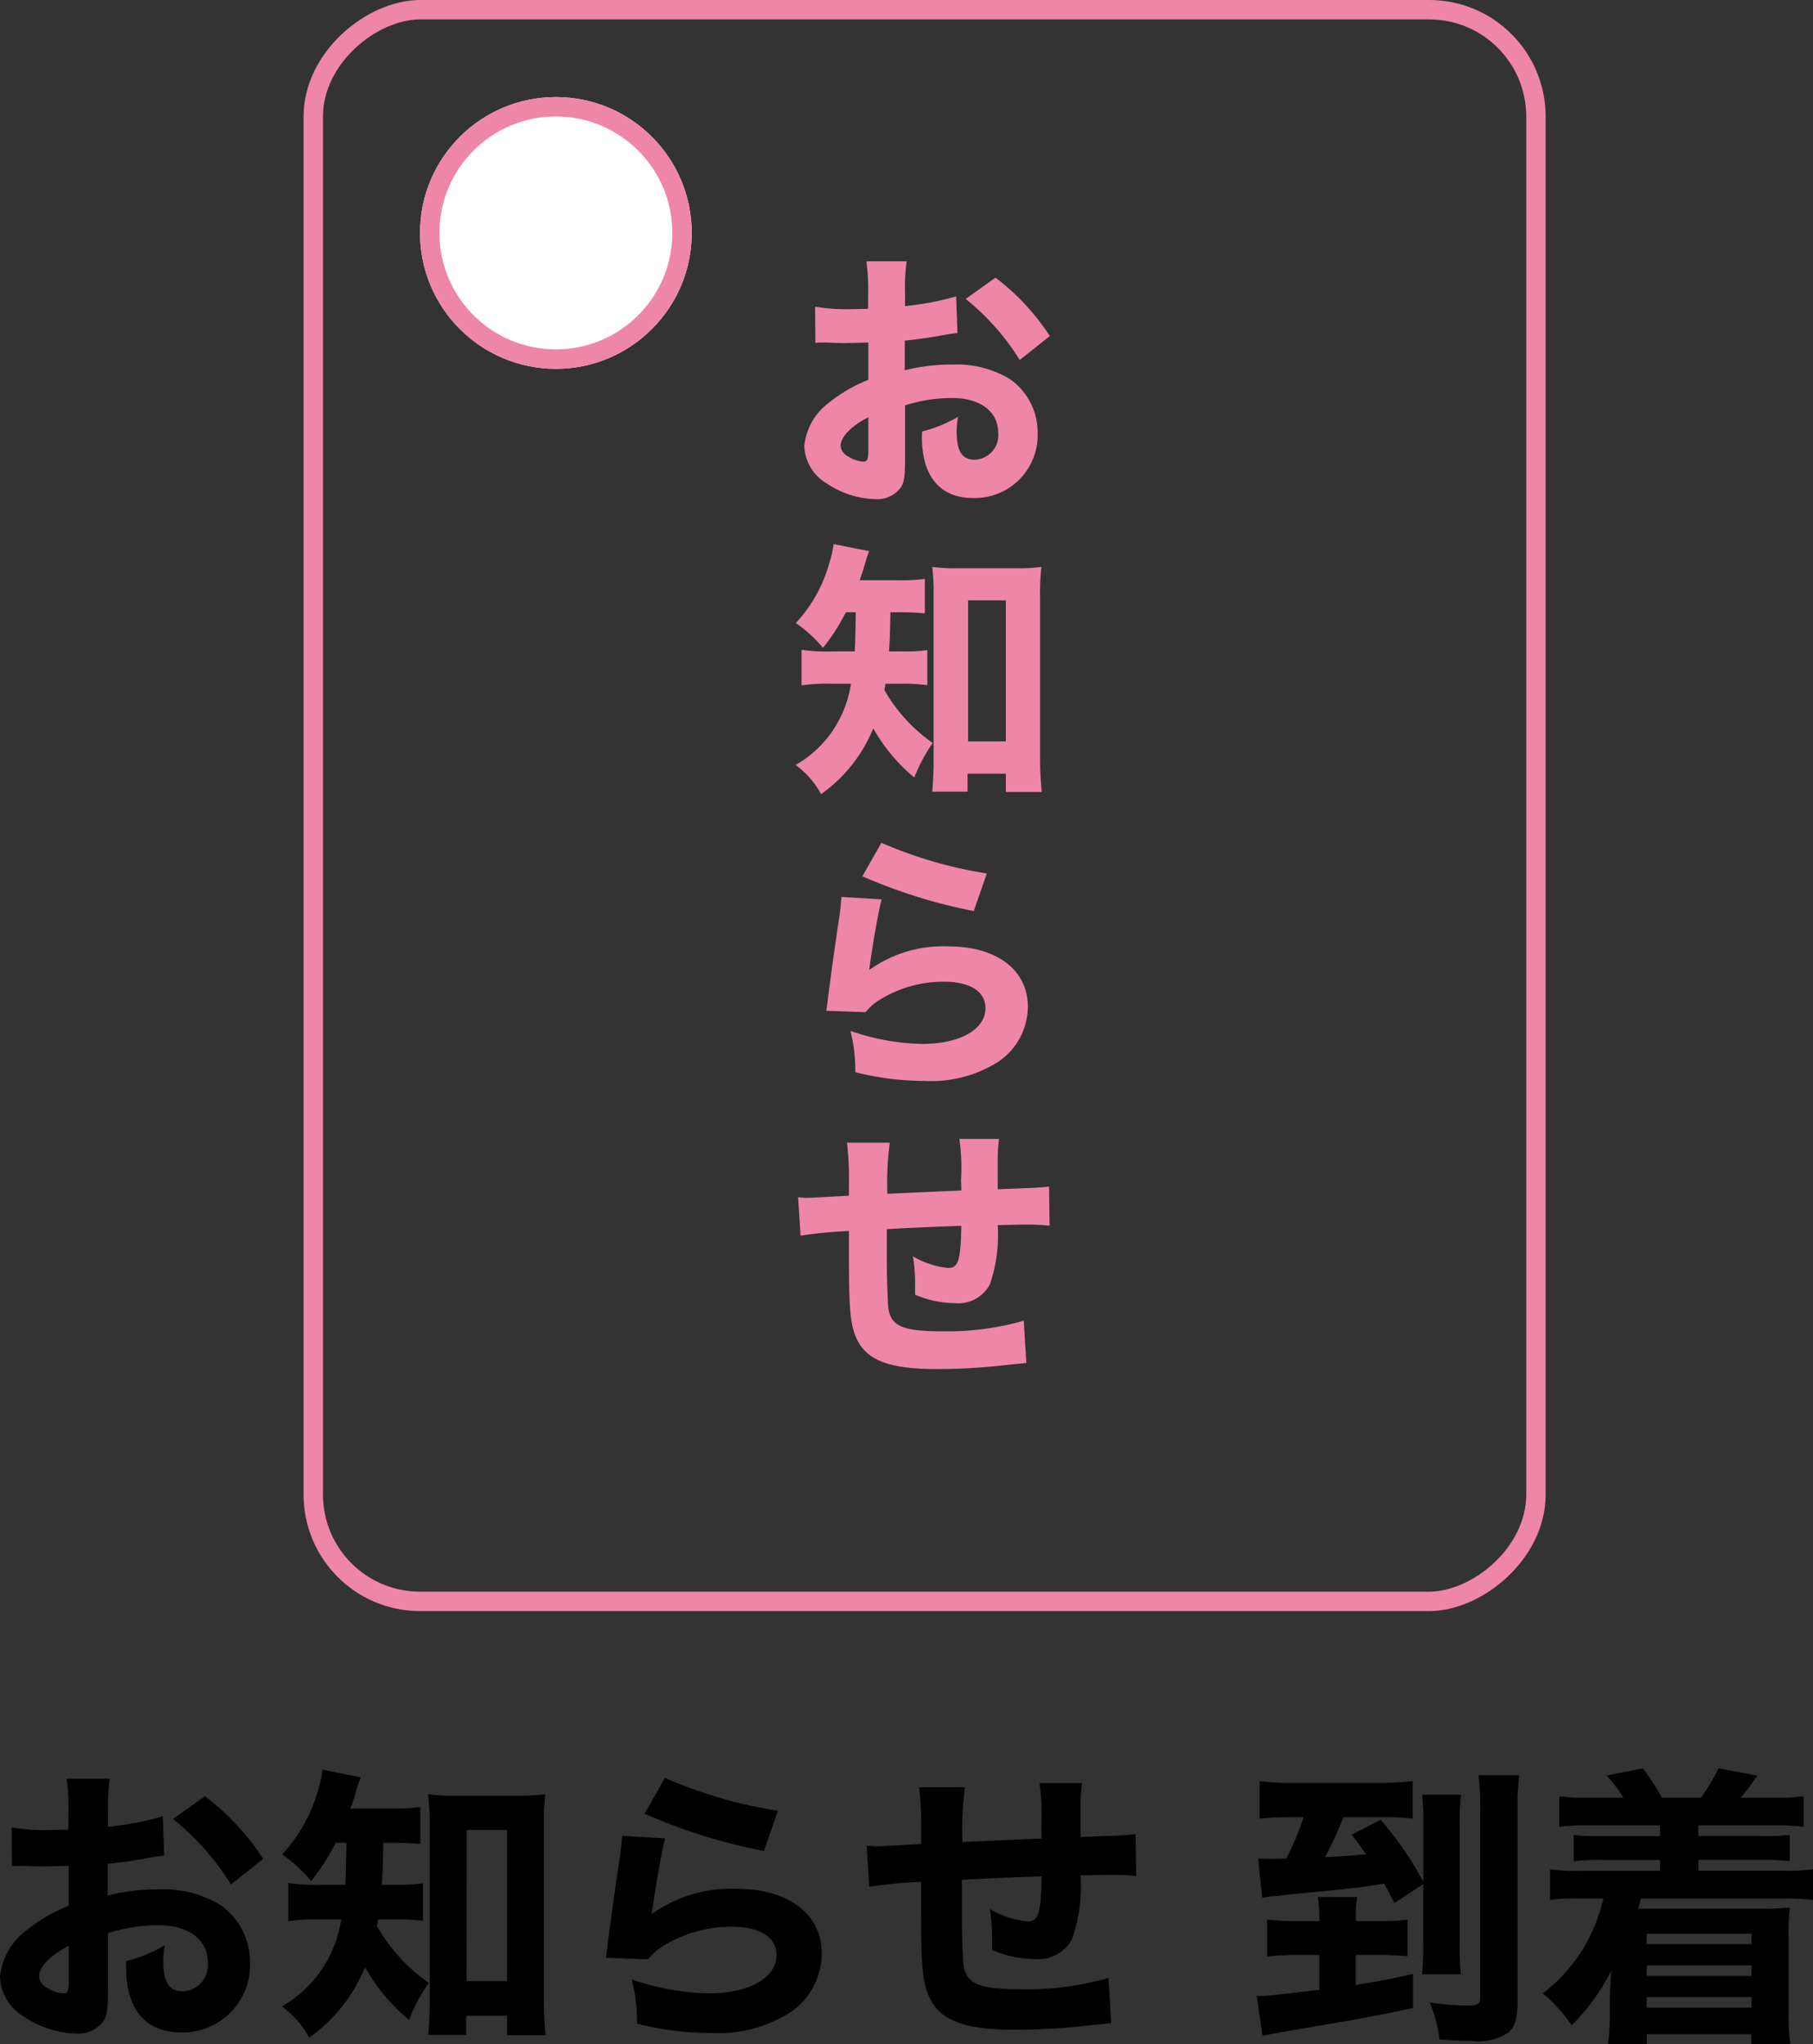 <svg xmlns="http://www.w3.org/2000/svg" width="93.42" height="105.305" viewBox="0 0 93.42 105.305">
  <rect x="0" y="0" width="93.42" height="105.305" fill="#333333" stroke="none"/>
  <g id="Group_70682" data-name="Group 70682" transform="translate(-239.357 -5659)">
    <g id="Rectangle_29364" data-name="Rectangle 29364" transform="translate(319 5659) rotate(90)" fill="none" stroke="#ee86a7" stroke-width="1">
      <rect width="83" height="64" rx="6" stroke="none"/>
      <rect x="0.5" y="0.5" width="82" height="63" rx="5.5" fill="none"/>
    </g>
    <path id="Path_146" data-name="Path 146" d="M1.624-9.73a14.869,14.869,0,0,1-2.632.5v-.686a9.781,9.781,0,0,1,.084-1.624H-3A10.715,10.715,0,0,1-2.912-9.8v.7a1.374,1.374,0,0,1-.28.014c-.518.014-.56.014-.686.014A9.305,9.305,0,0,1-5.642-9.2l.014,1.862c.154-.014.28-.014.35-.014h.238c.728.028.756.028.882.028.182,0,.56-.014,1.26-.028v1.918a7.97,7.97,0,0,0-2.058,1.2A3.156,3.156,0,0,0-6.2-2.016,2.338,2.338,0,0,0-5.026-.084a4.65,4.65,0,0,0,2.492.8A1.509,1.509,0,0,0-1.246.14c.2-.28.238-.574.238-1.624V-4.116a7.921,7.921,0,0,1,2.422-.378c1.47,0,2.38.7,2.38,1.806A1.261,1.261,0,0,1,2.576-1.316c-.644,0-.924-.434-.924-1.442a4.216,4.216,0,0,1,.07-.77,6.9,6.9,0,0,1-1.848.756,2.625,2.625,0,0,0-.014.294C-.14-.462.8.658,2.492.658A3.241,3.241,0,0,0,5.824-2.688,3.352,3.352,0,0,0,4.41-5.46a5.241,5.241,0,0,0-2.968-.756,9.407,9.407,0,0,0-2.464.294V-7.448C-.378-7.518,0-7.574.7-7.686a8.887,8.887,0,0,1,.994-.154ZM-2.9-1.792c0,.462-.056.574-.266.574a1.59,1.59,0,0,1-.77-.266.679.679,0,0,1-.392-.546c0-.462.574-1.05,1.428-1.47ZM6.454-7.686a11.976,11.976,0,0,0-2.8-3.01L2.114-9.6A12.3,12.3,0,0,1,4.9-6.454Zm-10,14.23C-3.57,7.93-3.57,7.93-3.6,8.56H-4.732a9.009,9.009,0,0,1-1.61-.084V10.31a9.039,9.039,0,0,1,1.568-.084h.98a5.9,5.9,0,0,1-.994,2.492A5.755,5.755,0,0,1-6.65,14.412a4.41,4.41,0,0,1,1.316,1.5,7.688,7.688,0,0,0,2.688-3.388A9.043,9.043,0,0,0-.532,15.056,8.433,8.433,0,0,1,.42,13.278a8.429,8.429,0,0,1-2.492-2.73c.028-.14.028-.182.056-.322h.784A8.881,8.881,0,0,1,.14,10.3V8.49a8.219,8.219,0,0,1-1.3.07h-.672c.042-.714.042-.714.07-2.016h.392A13.06,13.06,0,0,1,.014,6.6V4.822a8.973,8.973,0,0,1-1.386.07H-3.346c.14-.392.182-.532.252-.77a6.271,6.271,0,0,1,.238-.728L-4.69,3.03a5.412,5.412,0,0,1-.2.91A7.527,7.527,0,0,1-6.636,7.1a6.845,6.845,0,0,1,1.4,1.274A10.131,10.131,0,0,0-4.06,6.544ZM2.212,14.86H4.186V15.8H6.034c-.056-.6-.084-1.148-.084-1.792V5.676a10.968,10.968,0,0,1,.07-1.47,9.007,9.007,0,0,1-1.3.07H1.694a8.437,8.437,0,0,1-1.3-.07,11.759,11.759,0,0,1,.07,1.47v8.5c0,.546-.028,1.12-.07,1.61h1.82ZM2.24,5.928H4.186v7.266H2.24ZM-3.206,20.144a27.111,27.111,0,0,0,5.74,1.792L3.206,20a22.157,22.157,0,0,1-5.432-1.582Zm-1.078,1.064c-.028.322-.042.5-.084.84-.28,1.848-.518,3.612-.644,4.648-.028.182-.028.2-.056.378l2.03.07a2.689,2.689,0,0,1,.714-.63,6.237,6.237,0,0,1,3.318-.938c1.344,0,2.142.5,2.142,1.358,0,1.106-1.316,1.848-3.276,1.848a11.973,11.973,0,0,1-3.682-.672,8.278,8.278,0,0,1,.252,2.128,14.5,14.5,0,0,0,3.556.448,6.433,6.433,0,0,0,3.822-.994A3.44,3.44,0,0,0,5.32,26.864c0-1.89-1.6-3.108-4.088-3.108a6.526,6.526,0,0,0-4.088,1.218c.168-1.274.49-3.094.644-3.64ZM-4,33.87a15.457,15.457,0,0,1,.1,2.142V36.6c-1.274.07-1.988.112-2.17.112-.1,0-.238-.014-.448-.028l.126,1.974a22.418,22.418,0,0,1,2.492-.238v1.162c0,2.6.056,3.458.294,4.13.462,1.316,1.638,1.82,4.242,1.82a30.816,30.816,0,0,0,3.332-.182c.742-.084.742-.084,1.274-.126L5.11,43.04a14.252,14.252,0,0,1-4.186.546c-2.086,0-2.674-.266-2.8-1.246-.028-.322-.07-1.54-.07-2.352V38.322c1.246-.07,2.52-.126,3.836-.168-.028,1.778-.154,2.17-.672,2.17a4.446,4.446,0,0,1-1.82-.6A8.052,8.052,0,0,1-.49,41.08V41.7a5.19,5.19,0,0,0,2.016.434,1.864,1.864,0,0,0,1.834-.952,7.865,7.865,0,0,0,.406-3.066c1.2-.028,1.288-.028,1.54-.028a10.251,10.251,0,0,1,1.134.056l-.028-2.016c-.462.056-.462.056-2.646.14V34.752a8.539,8.539,0,0,1,.07-1.078H1.792a11,11,0,0,1,.084,2.142c0,.056.014.252.014.518-2,.084-2,.084-3.808.168a15.178,15.178,0,0,1,.126-2.632Z" transform="translate(287 5684)" fill="#ee86a7"/>
    <path id="Path_145" data-name="Path 145" d="M-38.257-10.425a15.931,15.931,0,0,1-2.82.54v-.735a10.48,10.48,0,0,1,.09-1.74h-2.22a11.48,11.48,0,0,1,.09,1.86v.75a1.472,1.472,0,0,1-.3.015c-.555.015-.6.015-.735.015a9.97,9.97,0,0,1-1.89-.135l.015,1.995c.165-.015.3-.015.375-.015h.255c.78.03.81.03.945.03.195,0,.6-.015,1.35-.03V-5.82a8.539,8.539,0,0,0-2.205,1.29,3.382,3.382,0,0,0-1.335,2.37,2.505,2.505,0,0,0,1.26,2.07,4.983,4.983,0,0,0,2.67.855A1.617,1.617,0,0,0-41.333.15c.21-.3.255-.615.255-1.74V-4.41a8.487,8.487,0,0,1,2.595-.405c1.575,0,2.55.75,2.55,1.935a1.351,1.351,0,0,1-1.305,1.47c-.69,0-.99-.465-.99-1.545a4.517,4.517,0,0,1,.075-.825,7.4,7.4,0,0,1-1.98.81,2.812,2.812,0,0,0-.015.315c0,2.16,1,3.36,2.82,3.36a3.472,3.472,0,0,0,3.57-3.585,3.591,3.591,0,0,0-1.515-2.97,5.615,5.615,0,0,0-3.18-.81,10.079,10.079,0,0,0-2.64.315V-7.98c.69-.075,1.1-.135,1.845-.255A9.522,9.522,0,0,1-38.183-8.4ZM-43.1-1.92c0,.5-.06.615-.285.615a1.7,1.7,0,0,1-.825-.285.728.728,0,0,1-.42-.585c0-.495.615-1.125,1.53-1.575Zm10.02-6.315a12.832,12.832,0,0,0-3-3.225l-1.65,1.17a13.175,13.175,0,0,1,2.985,3.375Zm4.29-.825c-.03,1.485-.03,1.485-.06,2.16h-1.215a9.653,9.653,0,0,1-1.725-.09v1.965a9.684,9.684,0,0,1,1.68-.09h1.05a6.325,6.325,0,0,1-1.065,2.67,6.166,6.166,0,0,1-2,1.815A4.725,4.725,0,0,1-30.713.975a8.237,8.237,0,0,0,2.88-3.63A9.689,9.689,0,0,0-25.568.06a9.036,9.036,0,0,1,1.02-1.905,9.032,9.032,0,0,1-2.67-2.925c.03-.15.03-.2.06-.345h.84a9.516,9.516,0,0,1,1.47.075V-6.975a8.807,8.807,0,0,1-1.4.075h-.72c.045-.765.045-.765.075-2.16h.42A13.993,13.993,0,0,1-24.983-9v-1.905a9.614,9.614,0,0,1-1.485.075h-2.115c.15-.42.195-.57.27-.825a6.719,6.719,0,0,1,.255-.78l-1.965-.39a5.8,5.8,0,0,1-.21.975,8.065,8.065,0,0,1-1.875,3.39,7.334,7.334,0,0,1,1.5,1.365,10.855,10.855,0,0,0,1.26-1.965Zm6.165,8.91h2.115V.855h1.98c-.06-.645-.09-1.23-.09-1.92V-9.99a11.751,11.751,0,0,1,.075-1.575,9.651,9.651,0,0,1-1.4.075h-3.24a9.04,9.04,0,0,1-1.4-.075A12.6,12.6,0,0,1-24.5-9.99v9.1c0,.585-.03,1.2-.075,1.725h1.95Zm.03-9.57h2.085v7.785H-22.6Zm9.165-.84a29.047,29.047,0,0,0,6.15,1.92l.72-2.07a23.74,23.74,0,0,1-5.82-1.695Zm-1.155,1.14c-.03.345-.045.54-.09.9-.3,1.98-.555,3.87-.69,4.98-.03.2-.03.21-.06.405l2.175.075a2.881,2.881,0,0,1,.765-.675A6.682,6.682,0,0,1-8.933-4.74c1.44,0,2.3.54,2.3,1.455,0,1.185-1.41,1.98-3.51,1.98a12.828,12.828,0,0,1-3.945-.72,8.869,8.869,0,0,1,.27,2.28,15.536,15.536,0,0,0,3.81.48A6.893,6.893,0,0,0-5.918-.33,3.686,3.686,0,0,0-4.3-3.36c0-2.025-1.71-3.33-4.38-3.33a6.992,6.992,0,0,0-4.38,1.3c.18-1.365.525-3.315.69-3.9Zm15.3-2.505a16.561,16.561,0,0,1,.105,2.3V-9c-1.365.075-2.13.12-2.325.12-.105,0-.255-.015-.48-.03L-1.853-6.8A24.021,24.021,0,0,1,.817-7.05v1.245c0,2.79.06,3.705.315,4.425C1.627.03,2.887.57,5.677.57a33.018,33.018,0,0,0,3.57-.2c.795-.09.795-.09,1.365-.135L10.477-2.1a15.27,15.27,0,0,1-4.485.585c-2.235,0-2.865-.285-3-1.335-.03-.345-.075-1.65-.075-2.52V-7.155c1.335-.075,2.7-.135,4.11-.18C7-5.43,6.862-5.01,6.307-5.01a4.763,4.763,0,0,1-1.95-.645A8.627,8.627,0,0,1,4.477-4.2v.66a5.561,5.561,0,0,0,2.16.465A2,2,0,0,0,8.6-4.1,8.427,8.427,0,0,0,9.037-7.38c1.29-.03,1.38-.03,1.65-.03a10.983,10.983,0,0,1,1.215.06l-.03-2.16c-.495.06-.495.06-2.835.15v-1.62a9.149,9.149,0,0,1,.075-1.155H6.922a11.784,11.784,0,0,1,.09,2.3c0,.06.015.27.015.555-2.145.09-2.145.09-4.08.18a16.262,16.262,0,0,1,.135-2.82Zm22.5,6.9v-.33a5.946,5.946,0,0,1,.075-.915H21.262a6.273,6.273,0,0,1,.075.915v.33h-1.17c-.525,0-1.02-.03-1.515-.075v1.89c.465-.045.99-.075,1.485-.075h1.2v1.8c-2.46.285-2.7.315-3.09.315h-.135l.3,2.055c.54-.12,1.335-.255,2.475-.45,2.445-.405,3.72-.645,5.28-.99V-2.31c-1.17.27-1.4.315-2.955.57V-3.285h1.275c.435,0,.96.03,1.4.06V-5.1a9.871,9.871,0,0,1-1.41.075ZM20.527-10.38a12.291,12.291,0,0,1-.9,2.13c-.48.015-.735.015-.765.015-.225,0-.375,0-.675-.015l.21,2.025a3.5,3.5,0,0,1,.57-.09c.075,0,.255-.015.51-.045.225-.03.465-.06.69-.075,3.06-.3,3.18-.315,4.515-.525.135.255.24.435.525,1l1.485-.975v3.09a13.585,13.585,0,0,1-.06,1.56h2a12.612,12.612,0,0,1-.06-1.56v-6.165a9.912,9.912,0,0,1,.075-1.53h-2.01a13.753,13.753,0,0,1,.06,1.56V-7.05a16.794,16.794,0,0,0-2.2-3.2L23-9.48c.39.495.48.63.75,1.005-.585.06-1.35.12-2.115.15a19.162,19.162,0,0,0,.945-2.055h2.1a10.642,10.642,0,0,1,1.47.075V-12.24a15.649,15.649,0,0,1-1.83.09h-4.35a13.676,13.676,0,0,1-1.71-.09v1.935a14.98,14.98,0,0,1,1.545-.075Zm9.015-2.16a13.863,13.863,0,0,1,.09,1.86v9.555c0,.375-.12.45-.675.45A13.686,13.686,0,0,1,27.022-.84a6.646,6.646,0,0,1,.51,1.905c.78.06,1.155.075,1.62.075A2.779,2.779,0,0,0,31.087.705c.345-.315.465-.72.465-1.56v-9.87a12.375,12.375,0,0,1,.09-1.815ZM38.9-9.96v.555h-3a10.411,10.411,0,0,1-1.455-.06v1.35a11.132,11.132,0,0,1,1.455-.06h3v.555h-4.14a9.444,9.444,0,0,1-1.53-.075V-6.12a9.912,9.912,0,0,1,1.53-.075h1.215a8.737,8.737,0,0,1-1.11,2.7,8.451,8.451,0,0,1-2.01,2.19A7.951,7.951,0,0,1,34.342.345a11.034,11.034,0,0,0,2.04-2.82c-.045.585-.075,1.155-.075,1.53v.69a11.059,11.059,0,0,1-.09,1.56h1.995V.8H43.6v.51h2.01a9.741,9.741,0,0,1-.09-1.62v-3.87a11.137,11.137,0,0,1,.06-1.545c-.465.045-.9.06-1.425.06h-6.39c.045-.15.045-.15.15-.525h7.305a10.6,10.6,0,0,1,1.56.075V-7.7a9.878,9.878,0,0,1-1.56.075h-4.35v-.555h3.255a11.132,11.132,0,0,1,1.455.06v-1.35a10.7,10.7,0,0,1-1.455.06H40.867V-9.96h3.885a11.142,11.142,0,0,1,1.545.075V-11.46a10.5,10.5,0,0,1-1.545.075H43.057c.33-.4.45-.57.855-1.14L41.917-12.9A11.3,11.3,0,0,1,41-11.385h-2a14.645,14.645,0,0,0-.99-1.515l-1.875.375a6.052,6.052,0,0,1,.87,1.14h-1.77a10.153,10.153,0,0,1-1.53-.075v1.575a10.909,10.909,0,0,1,1.53-.075Zm4.71,5.58v.54h-5.4v-.54Zm0,1.635v.54h-5.4v-.54Zm0,1.635v.54h-5.4v-.54Z" transform="translate(286 5763)"/>
    <g id="Ellipse_194" data-name="Ellipse 194" transform="translate(261 5664)" fill="#fff" stroke="#ee86a7" stroke-width="1">
      <circle cx="7" cy="7" r="7" stroke="none"/>
      <circle cx="7" cy="7" r="6.5" fill="none"/>
    </g>
  </g>
</svg>
